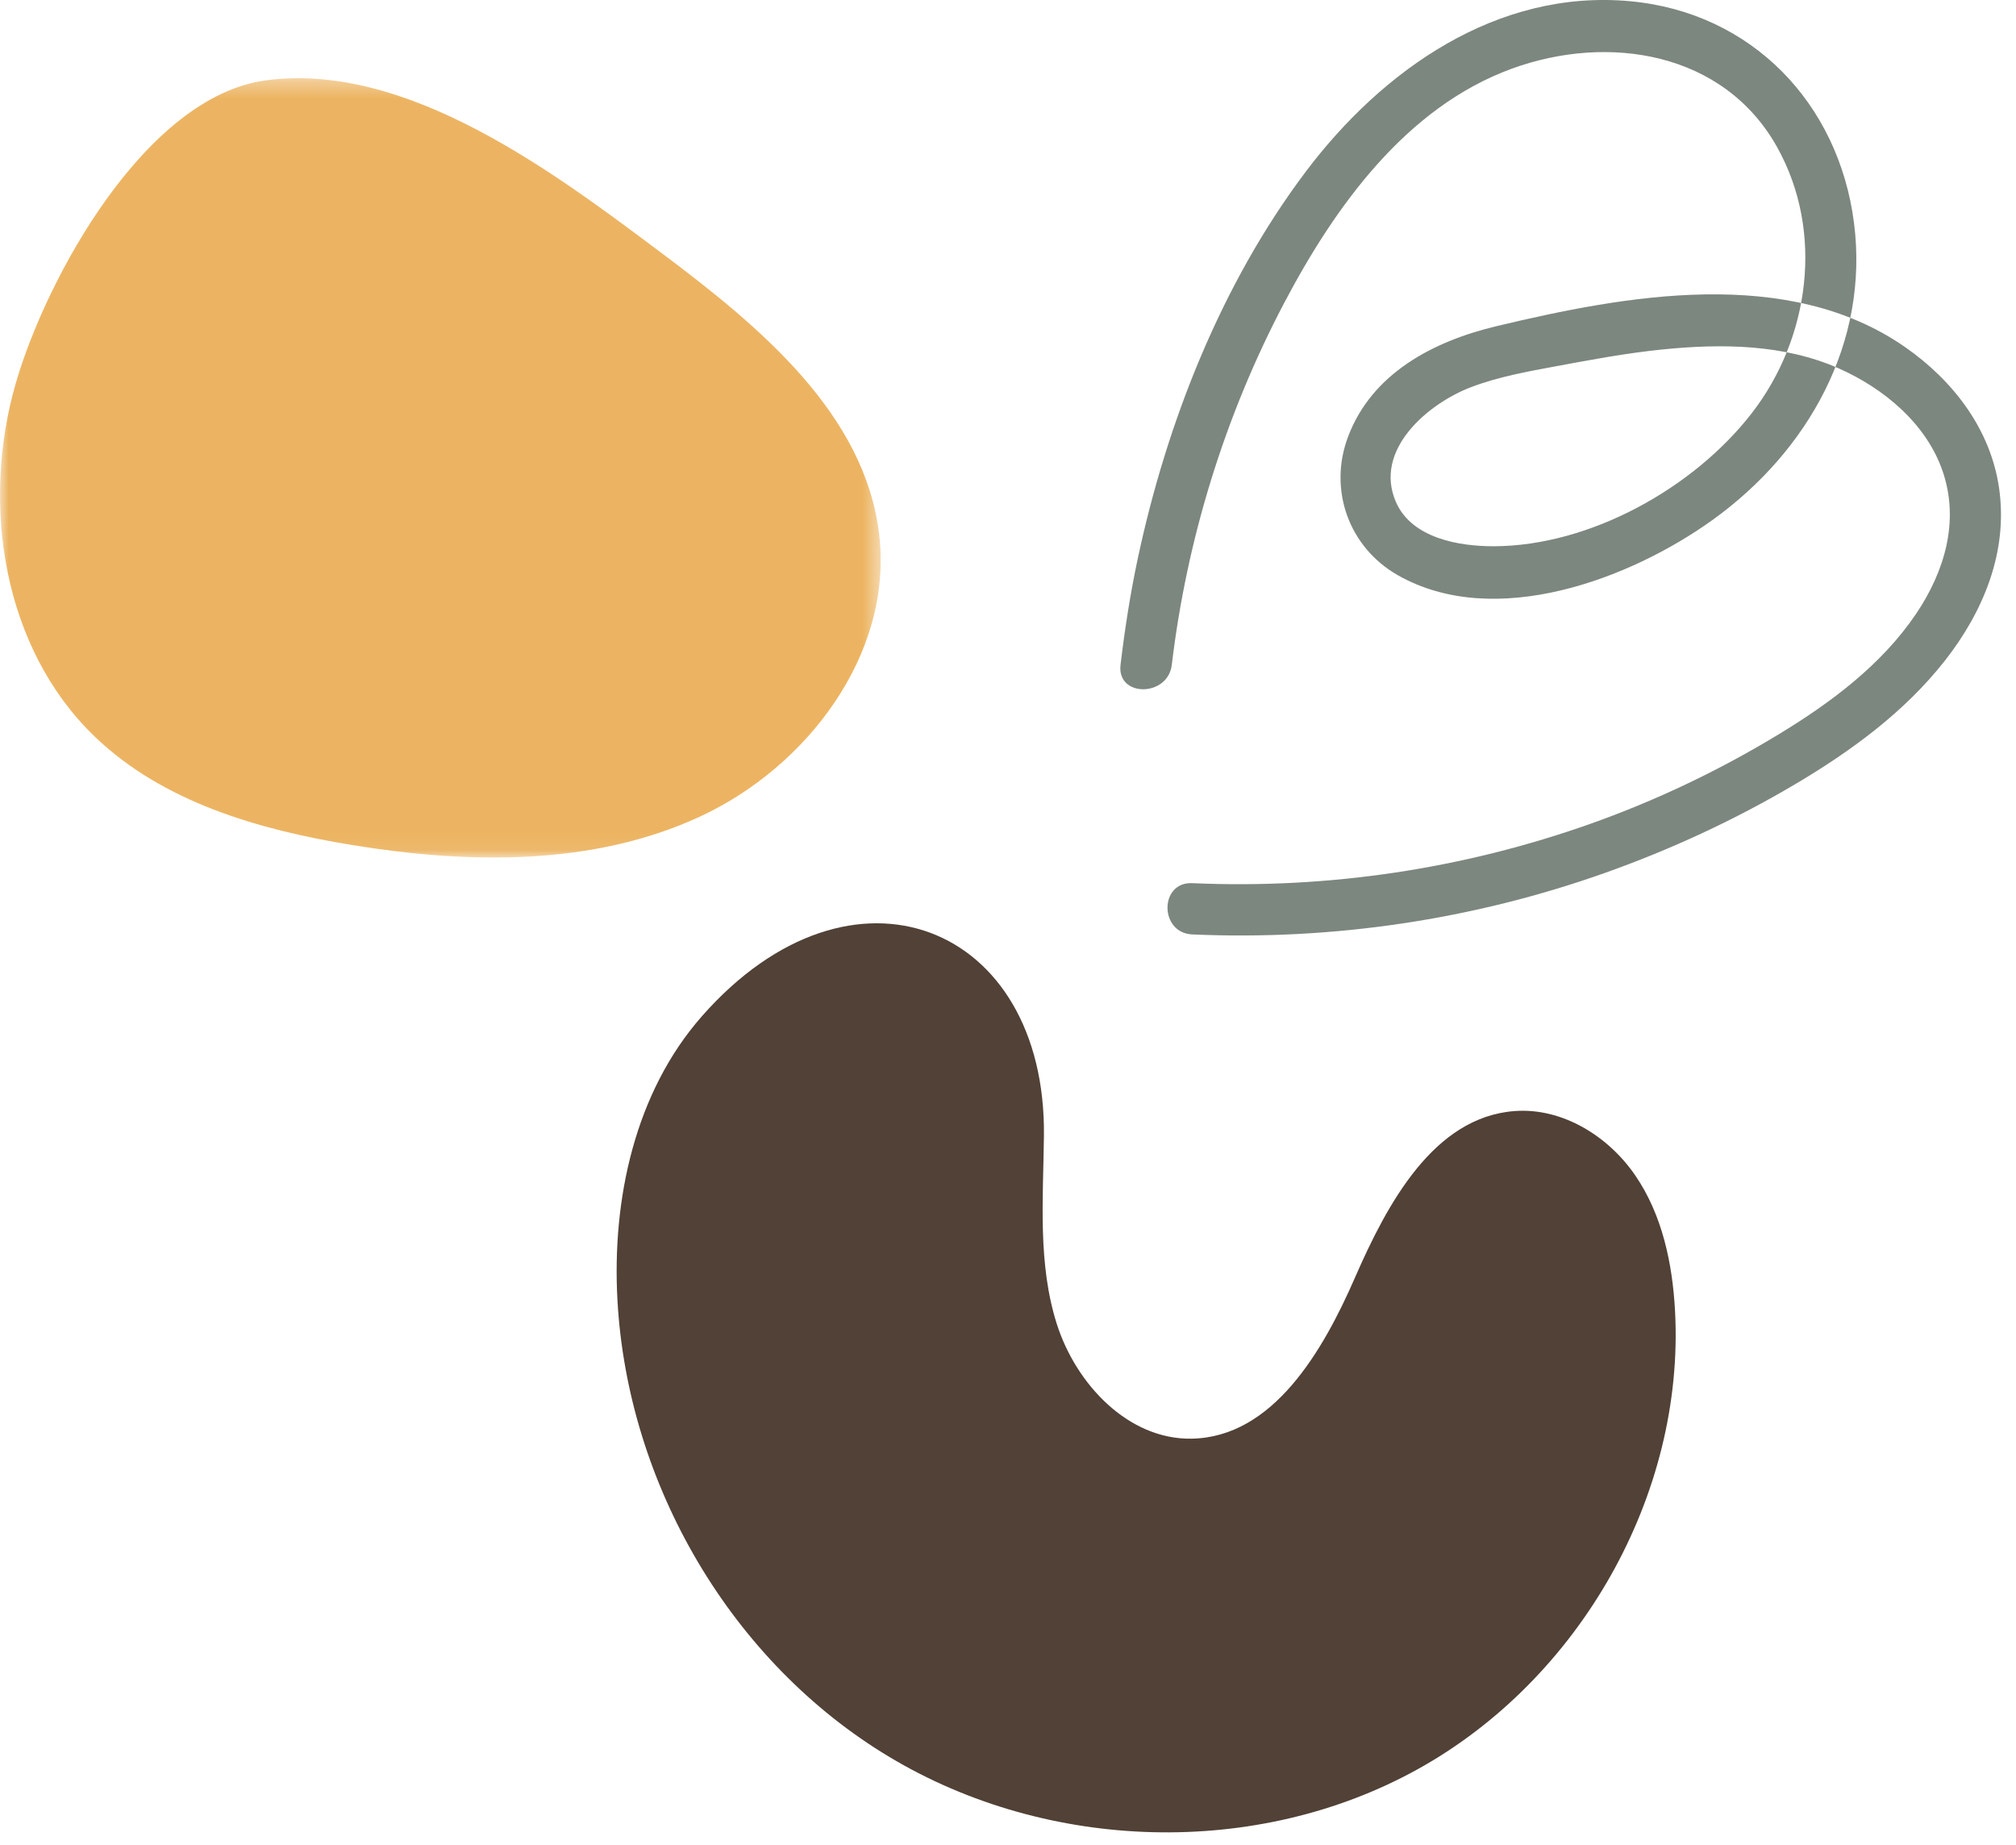 <?xml version="1.0" encoding="UTF-8" standalone="no"?>
<svg xmlns="http://www.w3.org/2000/svg" width="118" height="108" viewBox="0 0 118 108"><mask id="a" fill="#fff"><path fill-rule="evenodd" d="m0 .324h51.548v45.615h-51.548z"/></mask><g fill="none" fill-rule="evenodd"><path fill="#ecb462" d="m.934 18.141c-2.078 7.141-.75 15.562 4.609 20.719 3.982 3.831 9.584 5.451 15.037 6.343 6.836 1.119 14.115 1.248 20.4-1.664 6.284-2.912 11.245-9.499 10.493-16.385-.784-7.186-7.061-12.339-12.849-16.671-6.131-4.589-14.811-11.155-23.076-10.032-7.053.959-12.834 11.572-14.614 17.69" mask="url(#a)" transform="translate(0 4.254)"/><path fill="#7c877f" d="m68.587 38.916c.88-7.373 3.115-14.602 6.573-21.173 2.953-5.612 7.118-11.45 13.315-13.718 5.651-2.068 12.43-.997 15.548 4.597 2.757 4.946 1.911 11.176-1.494 15.57-3.395 4.382-9.454 7.755-15.061 7.782-2.057.01-4.836-.464-5.762-2.591-1.334-3.066 1.904-5.782 4.424-6.732 1.6-.604 3.302-.908 4.977-1.219 2.055-.382 4.114-.766 6.195-.976 3.448-.349 7.1-.32 10.324 1.108 2.641 1.17 5.143 3.242 6.092 6.052.981 2.904.097 5.846-1.563 8.308-2.013 2.988-5.003 5.215-8.047 7.06-3.462 2.1-7.129 3.852-10.943 5.21-7.5 2.669-15.432 3.854-23.383 3.501-1.93-.085-1.926 2.915 0 3 8.189.364 16.455-.859 24.18-3.608 3.852-1.371 7.586-3.097 11.104-5.18 3.269-1.934 6.402-4.219 8.765-7.227 2.268-2.888 3.714-6.389 3.179-10.108-.496-3.45-2.693-6.3-5.5-8.254-6.868-4.781-16.341-3.038-23.929-1.223-3.676.88-7.278 2.744-8.68 6.477-1.162 3.095.051 6.469 2.919 8.099 5.67 3.223 13.596.232 18.423-3.239 5.592-4.022 9.173-10.382 8.275-17.385-.897-6.995-5.982-12.315-13.094-12.974-7.793-.723-14.521 4.03-19.004 9.987-4.933 6.553-8.13 14.672-9.828 22.653-.436 2.051-.757 4.121-1.005 6.203-.228 1.913 2.774 1.897 3 0"/><path fill="#514136" d="m41.088 59.478c-3.92 4.455-5.277 10.709-4.947 16.634.6 10.781 6.669 21.19 15.933 26.738 9.263 5.549 21.488 5.936 30.929.695s15.617-16.021 15.04-26.804c-.149-2.79-.75-5.637-2.329-7.941-1.579-2.305-4.277-3.975-7.063-3.766-4.731.356-7.445 5.399-9.342 9.748-1.896 4.35-4.818 9.345-9.562 9.428-3.698.064-6.761-3.178-7.886-6.701s-.801-7.317-.758-11.016c.144-12.368-11.217-17.012-20.015-7.015"/></g></svg>
